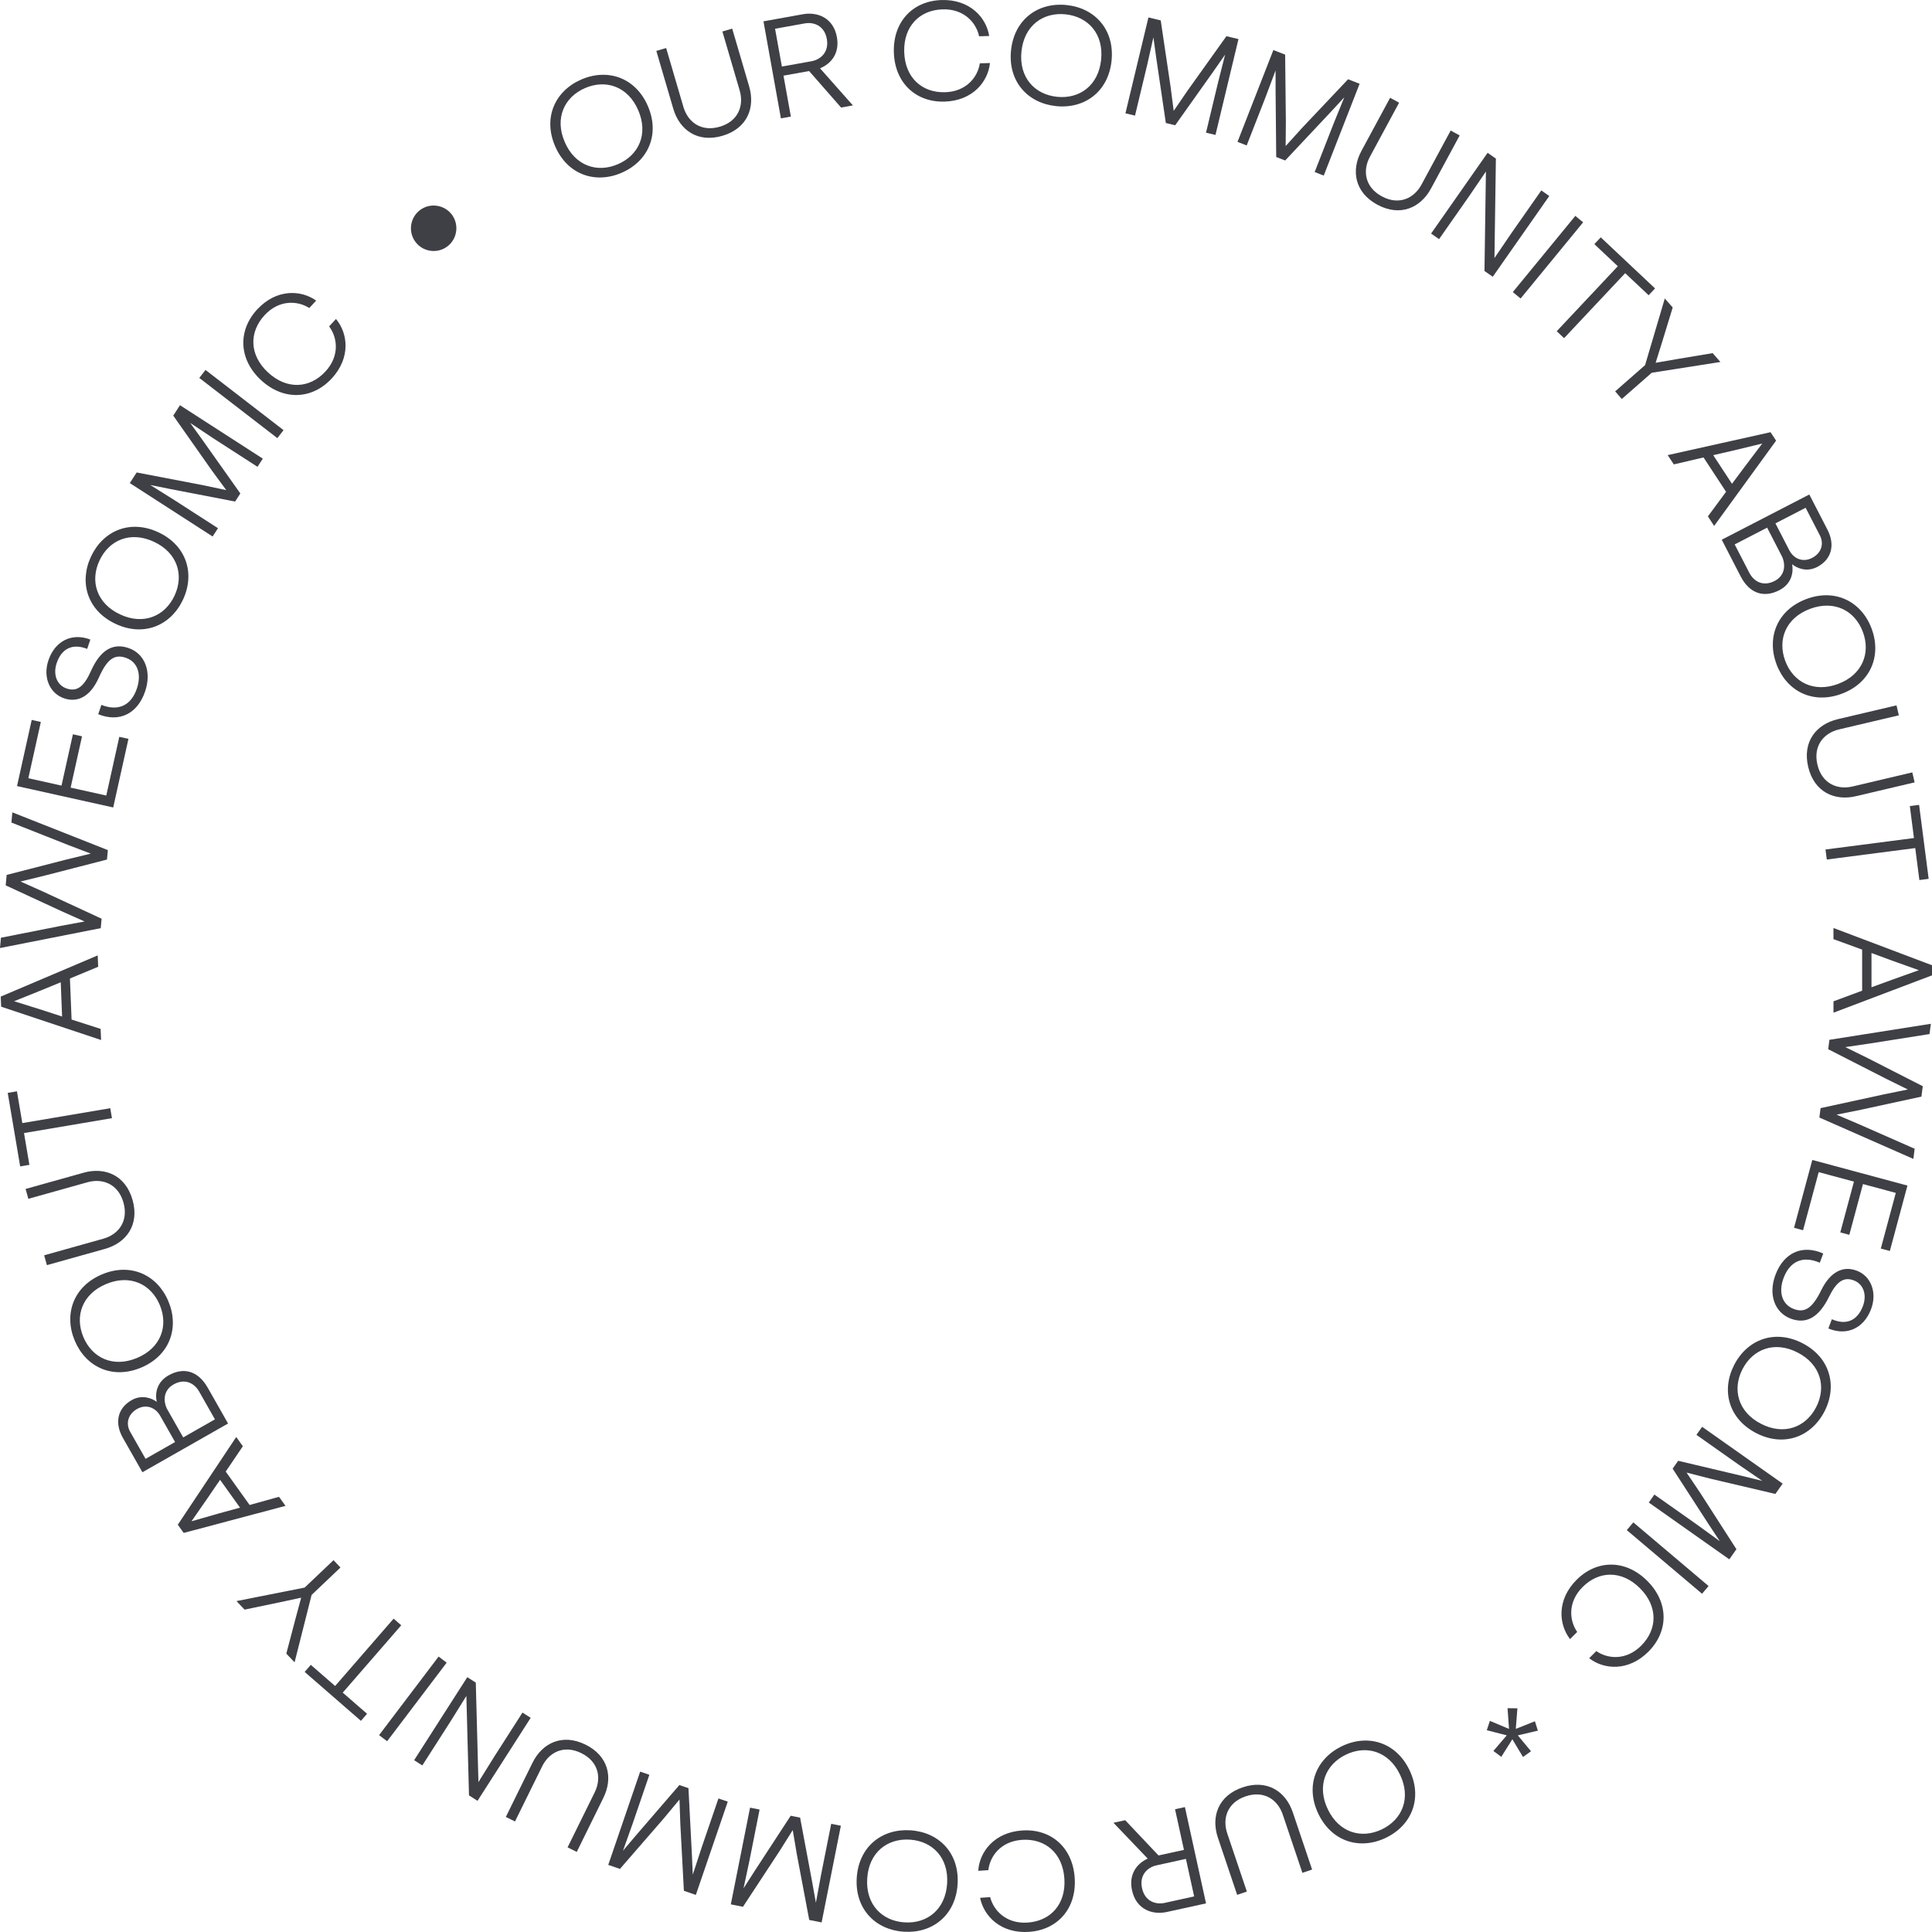 <svg width="122" height="122" viewBox="0 0 122 122" fill="none" xmlns="http://www.w3.org/2000/svg">
<path d="M35.661 8.967C36.309 10.47 37.701 10.938 39.019 10.369C40.338 9.799 40.952 8.465 40.304 6.963C39.656 5.46 38.264 4.992 36.946 5.561C35.628 6.131 35.013 7.465 35.661 8.967ZM40.912 6.7C41.69 8.503 40.916 10.193 39.253 10.911C37.591 11.629 35.831 11.033 35.053 9.23C34.276 7.427 35.05 5.737 36.712 5.019C38.375 4.301 40.135 4.897 40.912 6.7Z" fill="#3F3F46"/>
<path d="M45.619 8.576C44.058 9.034 42.911 8.215 42.516 6.867L41.445 3.214L42.065 3.032L43.156 6.754C43.435 7.704 44.272 8.348 45.451 8.002C46.63 7.656 46.986 6.661 46.708 5.711L45.617 1.989L46.236 1.807L47.308 5.46C47.703 6.808 47.181 8.118 45.619 8.576Z" fill="#3F3F46"/>
<path d="M49.475 4.777L49.94 7.361L49.312 7.474L48.211 1.347L50.7 0.899C51.618 0.734 52.627 1.12 52.848 2.345C53.03 3.359 52.493 4.023 51.783 4.313L53.858 6.656L53.112 6.791L51.093 4.486L49.475 4.777ZM49.373 4.203L51.249 3.866C51.791 3.768 52.366 3.316 52.212 2.46C52.056 1.596 51.361 1.38 50.82 1.478L48.943 1.815L49.373 4.203Z" fill="#3F3F46"/>
<path d="M56.444 3.296C56.39 1.365 57.646 0.053 59.464 0.002C61.234 -0.048 62.28 1.096 62.464 2.273L61.827 2.291C61.651 1.449 60.892 0.552 59.529 0.591C58.069 0.632 57.053 1.658 57.098 3.278C57.144 4.897 58.216 5.865 59.675 5.824C61.039 5.786 61.747 4.848 61.874 3.998L62.512 3.98C62.394 5.165 61.414 6.366 59.644 6.416C57.826 6.467 56.498 5.227 56.444 3.296Z" fill="#3F3F46"/>
<path d="M64.502 3.248C64.334 4.876 65.32 5.965 66.748 6.113C68.176 6.261 69.364 5.397 69.533 3.77C69.701 2.142 68.716 1.053 67.287 0.905C65.859 0.757 64.671 1.621 64.502 3.248ZM70.191 3.838C69.989 5.791 68.488 6.887 66.687 6.701C64.886 6.514 63.642 5.133 63.844 3.18C64.046 1.227 65.547 0.131 67.348 0.318C69.149 0.504 70.394 1.885 70.191 3.838Z" fill="#3F3F46"/>
<path d="M73.62 7.769L73.014 3.659L72.834 2.36L72.436 4.119L71.673 7.301L71.068 7.156L72.52 1.102L73.296 1.288L73.917 5.468L74.116 7.001L74.988 5.725L77.445 2.285L78.206 2.468L76.754 8.521L76.156 8.378L76.919 5.196L77.363 3.447L76.613 4.523L74.209 7.91L73.62 7.769Z" fill="#3F3F46"/>
<path d="M80.589 9.914L80.55 5.76L80.549 4.448L79.915 6.137L78.724 9.185L78.145 8.958L80.41 3.16L81.153 3.451L81.198 7.676L81.185 9.222L82.223 8.077L85.127 5.005L85.855 5.29L83.59 11.088L83.018 10.864L84.209 7.816L84.888 6.145L83.997 7.108L81.154 10.135L80.589 9.914Z" fill="#3F3F46"/>
<path d="M86.974 12.925C85.543 12.151 85.305 10.761 85.972 9.526L87.781 6.176L88.35 6.484L86.507 9.896C86.036 10.767 86.178 11.814 87.258 12.399C88.339 12.983 89.292 12.528 89.763 11.657L91.606 8.244L92.174 8.552L90.365 11.901C89.698 13.137 88.406 13.699 86.974 12.925Z" fill="#3F3F46"/>
<path d="M94.461 10.015L94.37 16.295L95.453 14.706L97.329 12.025L97.832 12.378L94.263 17.477L93.74 17.111L93.832 10.831L92.748 12.421L90.872 15.101L90.369 14.748L93.938 9.649L94.461 10.015Z" fill="#3F3F46"/>
<path d="M99.97 14.038L96.022 18.85L95.529 18.444L99.477 13.633L99.97 14.038Z" fill="#3F3F46"/>
<path d="M102.625 17.249L98.767 21.353L98.302 20.916L102.16 16.811L100.679 15.417L101.083 14.987L104.511 18.213L104.107 18.643L102.625 17.249Z" fill="#3F3F46"/>
<path d="M105.127 18.847L105.627 19.417L104.942 21.651L104.548 22.909L105.846 22.684L108.149 22.299L108.638 22.858L104.303 23.538L102.412 25.194L101.992 24.714L103.882 23.057L105.127 18.847Z" fill="#3F3F46"/>
<path d="M107.849 32.609L108.995 31.055L107.573 28.886L105.696 29.326L105.311 28.739L111.804 27.292L112.154 27.826L108.243 33.21L107.849 32.609ZM110.193 29.447L111.281 28.008L109.527 28.433L108.185 28.742L109.37 30.55L110.193 29.447Z" fill="#3F3F46"/>
<path d="M109.916 36.394L108.723 34.082L114.252 31.226L115.401 33.453C115.884 34.39 115.682 35.32 114.746 35.804C114.073 36.151 113.459 35.867 113.167 35.631C113.263 36.147 113.133 36.87 112.36 37.269C111.389 37.771 110.479 37.486 109.916 36.394ZM109.54 34.378L110.462 36.166C110.759 36.74 111.351 37.054 112.067 36.684C112.783 36.314 112.745 35.562 112.511 35.108L111.589 33.32L109.54 34.378ZM114.92 33.809L114.02 32.065L112.113 33.049L112.988 34.745C113.262 35.276 113.836 35.537 114.432 35.229C115.02 34.925 115.191 34.334 114.92 33.809Z" fill="#3F3F46"/>
<path d="M114.298 38.448C112.766 39.021 112.23 40.389 112.733 41.735C113.236 43.081 114.537 43.761 116.069 43.188C117.601 42.615 118.137 41.247 117.634 39.901C117.131 38.555 115.829 37.875 114.298 38.448ZM116.301 43.808C114.463 44.496 112.814 43.639 112.18 41.942C111.546 40.245 112.228 38.515 114.066 37.828C115.904 37.14 117.553 37.997 118.187 39.694C118.821 41.391 118.139 43.121 116.301 43.808Z" fill="#3F3F46"/>
<path d="M114.181 48.422C113.808 46.837 114.688 45.736 116.055 45.413L119.758 44.541L119.906 45.17L116.133 46.059C115.17 46.286 114.482 47.088 114.764 48.284C115.045 49.481 116.019 49.891 116.982 49.664L120.755 48.774L120.903 49.404L117.2 50.277C115.833 50.599 114.555 50.007 114.181 48.422Z" fill="#3F3F46"/>
<path d="M120.942 53.553L115.357 54.276L115.275 53.643L120.86 52.92L120.6 50.901L121.185 50.826L121.789 55.496L121.203 55.572L120.942 53.553Z" fill="#3F3F46"/>
<path d="M115.779 63.23L117.589 62.559L117.588 59.965L115.777 59.303L115.777 58.6L122 60.953L122 61.591L115.779 63.948L115.779 63.23ZM119.471 61.871L121.17 61.264L119.471 60.658L118.179 60.18L118.179 62.343L119.471 61.871Z" fill="#3F3F46"/>
<path d="M114.887 70.568L114.964 69.975L118.953 69.108L120.473 68.798L119.082 68.111L115.446 66.255L115.522 65.661L121.928 64.649L121.843 65.298L118.041 65.899L116.525 66.121L117.946 66.82L121.417 68.591L121.332 69.248L117.525 70.074L115.972 70.387L117.382 70.989L120.905 72.54L120.822 73.181L114.887 70.568Z" fill="#3F3F46"/>
<path d="M120.449 74.865L119.338 78.996L118.768 78.842L119.713 75.328L117.641 74.77L116.779 77.976L116.209 77.823L117.071 74.616L114.845 74.017L113.858 77.686L113.288 77.532L114.441 73.247L120.449 74.865Z" fill="#3F3F46"/>
<path d="M117.636 82.479C117.908 81.763 117.67 81.084 117.066 80.854C116.432 80.614 115.978 80.911 115.494 81.896C114.858 83.192 114.057 83.639 113.072 83.265C112.051 82.877 111.651 81.727 112.118 80.495C112.649 79.092 113.819 78.572 115.133 79.156L114.913 79.738C113.866 79.281 113.037 79.624 112.632 80.691C112.287 81.601 112.538 82.379 113.269 82.657C113.977 82.926 114.45 82.601 115.006 81.472C115.565 80.336 116.36 79.903 117.248 80.24C118.158 80.586 118.547 81.63 118.151 82.674C117.692 83.883 116.609 84.377 115.455 83.888L115.676 83.306C116.576 83.699 117.285 83.404 117.636 82.479Z" fill="#3F3F46"/>
<path d="M113.52 85.411C112.068 84.659 110.694 85.18 110.035 86.456C109.376 87.732 109.745 89.155 111.198 89.906C112.651 90.657 114.024 90.137 114.683 88.861C115.343 87.584 114.973 86.162 113.52 85.411ZM110.894 90.494C109.151 89.593 108.679 87.794 109.511 86.185C110.342 84.576 112.081 83.921 113.824 84.822C115.568 85.724 116.039 87.522 115.208 89.132C114.376 90.741 112.637 91.396 110.894 90.494Z" fill="#3F3F46"/>
<path d="M105.972 92.245L110.012 93.201L111.285 93.513L109.798 92.493L107.125 90.607L107.484 90.099L112.569 93.686L112.109 94.338L107.998 93.372L106.501 92.989L107.364 94.272L109.65 97.828L109.2 98.467L104.115 94.88L104.469 94.378L107.142 96.263L108.601 97.322L107.879 96.227L105.622 92.74L105.972 92.245Z" fill="#3F3F46"/>
<path d="M107.479 100.64L102.727 96.622L103.139 96.134L107.891 100.153L107.479 100.64Z" fill="#3F3F46"/>
<path d="M104.022 99.83C105.387 101.196 105.376 103.013 104.09 104.3C102.838 105.553 101.293 105.44 100.351 104.712L100.802 104.261C101.507 104.752 102.675 104.881 103.639 103.916C104.671 102.883 104.705 101.438 103.56 100.293C102.415 99.147 100.971 99.181 99.939 100.214C98.974 101.179 99.104 102.348 99.595 103.053L99.144 103.505C98.416 102.562 98.303 101.016 99.555 99.763C100.841 98.476 102.657 98.464 104.022 99.83Z" fill="#3F3F46"/>
<path d="M96.679 110.586L96.173 110.948L95.501 109.829L94.802 110.938L94.303 110.568L95.147 109.582L93.886 109.258L94.082 108.667L95.289 109.176L95.198 107.868L95.82 107.874L95.718 109.173L96.925 108.693L97.112 109.285L95.845 109.583L96.679 110.586Z" fill="#3F3F46"/>
<path d="M88.404 112.057C87.693 110.584 86.282 110.176 84.989 110.801C83.696 111.426 83.139 112.786 83.851 114.259C84.563 115.732 85.974 116.14 87.266 115.515C88.559 114.89 89.116 113.53 88.404 112.057ZM83.255 114.547C82.401 112.78 83.102 111.058 84.732 110.269C86.363 109.481 88.147 110.001 89.001 111.769C89.854 113.537 89.153 115.258 87.523 116.047C85.893 116.835 84.109 116.315 83.255 114.547Z" fill="#3F3F46"/>
<path d="M78.47 112.865C80.012 112.345 81.19 113.118 81.639 114.45L82.855 118.057L82.242 118.264L81.004 114.588C80.688 113.65 79.825 113.04 78.661 113.433C77.497 113.825 77.18 114.834 77.496 115.771L78.735 119.447L78.123 119.654L76.907 116.046C76.458 114.715 76.928 113.386 78.47 112.865Z" fill="#3F3F46"/>
<path d="M74.763 116.814L74.2 114.249L74.824 114.112L76.157 120.193L73.687 120.735C72.775 120.935 71.752 120.588 71.485 119.372C71.265 118.366 71.776 117.682 72.474 117.365L70.312 115.102L71.052 114.94L73.157 117.166L74.763 116.814ZM74.887 117.383L73.025 117.792C72.487 117.91 71.93 118.384 72.116 119.233C72.304 120.091 73.007 120.28 73.545 120.162L75.407 119.753L74.887 117.383Z" fill="#3F3F46"/>
<path d="M67.864 118.579C67.995 120.506 66.792 121.868 64.978 121.991C63.211 122.111 62.121 121.009 61.89 119.841L62.526 119.798C62.735 120.631 63.529 121.497 64.89 121.405C66.347 121.306 67.322 120.24 67.212 118.623C67.102 117.007 65.992 116.082 64.536 116.181C63.175 116.274 62.505 117.239 62.411 118.094L61.774 118.137C61.845 116.948 62.777 115.709 64.543 115.589C66.358 115.465 67.734 116.652 67.864 118.579Z" fill="#3F3F46"/>
<path d="M59.808 118.945C59.915 117.312 58.888 116.261 57.456 116.168C56.023 116.074 54.868 116.982 54.762 118.615C54.655 120.248 55.682 121.299 57.115 121.392C58.547 121.486 59.702 120.578 59.808 118.945ZM54.101 118.572C54.229 116.613 55.687 115.46 57.494 115.578C59.301 115.696 60.597 117.029 60.469 118.988C60.341 120.947 58.883 122.1 57.076 121.982C55.269 121.864 53.973 120.531 54.101 118.572Z" fill="#3F3F46"/>
<path d="M50.524 114.778L51.29 118.861L51.521 120.152L51.849 118.378L52.488 115.169L53.098 115.291L51.883 121.396L51.101 121.24L50.317 117.088L50.059 115.564L49.237 116.873L46.916 120.407L46.149 120.254L47.364 114.148L47.966 114.268L47.328 117.478L46.952 119.242L47.66 118.138L49.93 114.659L50.524 114.778Z" fill="#3F3F46"/>
<path d="M43.474 112.917L43.689 117.066L43.747 118.377L44.308 116.662L45.368 113.567L45.956 113.768L43.94 119.658L43.186 119.399L42.961 115.18L42.908 113.635L41.919 114.823L39.148 118.016L38.409 117.762L40.425 111.873L41.006 112.072L39.946 115.168L39.34 116.866L40.188 115.866L42.9 112.721L43.474 112.917Z" fill="#3F3F46"/>
<path d="M36.974 110.168C38.433 110.887 38.723 112.267 38.102 113.527L36.421 116.942L35.841 116.656L37.555 113.177C37.992 112.289 37.811 111.248 36.709 110.705C35.607 110.161 34.672 110.652 34.235 111.54L32.521 115.019L31.942 114.734L33.623 111.319C34.244 110.059 35.514 109.448 36.974 110.168Z" fill="#3F3F46"/>
<path d="M29.616 113.373L29.45 107.094L28.433 108.727L26.668 111.482L26.151 111.151L29.508 105.909L30.045 106.253L30.212 112.532L31.229 110.899L32.993 108.144L33.511 108.475L30.154 113.717L29.616 113.373Z" fill="#3F3F46"/>
<path d="M23.938 109.568L27.697 104.607L28.205 104.993L24.446 109.954L23.938 109.568Z" fill="#3F3F46"/>
<path d="M21.162 106.466L24.856 102.213L25.337 102.632L21.643 106.885L23.179 108.22L22.791 108.666L19.239 105.577L19.626 105.131L21.162 106.466Z" fill="#3F3F46"/>
<path d="M18.602 104.971L18.08 104.421L18.675 102.162L19.018 100.889L17.73 101.166L15.444 101.643L14.933 101.104L19.238 100.251L21.061 98.52L21.5 98.984L19.677 100.714L18.602 104.971Z" fill="#3F3F46"/>
<path d="M15.335 91.326L14.253 92.926L15.762 95.035L17.619 94.519L18.028 95.091L11.599 96.8L11.228 96.281L14.917 90.742L15.335 91.326ZM13.121 94.581L12.093 96.064L13.827 95.567L15.156 95.204L13.898 93.445L13.121 94.581Z" fill="#3F3F46"/>
<path d="M13.117 87.629L14.402 89.891L8.993 92.968L7.755 90.789C7.235 89.873 7.399 88.935 8.314 88.414C8.973 88.04 9.598 88.299 9.899 88.523C9.782 88.011 9.883 87.283 10.639 86.853C11.589 86.313 12.509 86.56 13.117 87.629ZM13.573 89.628L12.58 87.879C12.26 87.317 11.655 87.028 10.955 87.426C10.255 87.825 10.323 88.575 10.576 89.019L11.569 90.768L13.573 89.628ZM8.221 90.414L9.191 92.121L11.056 91.06L10.114 89.401C9.818 88.881 9.234 88.644 8.651 88.975C8.076 89.303 7.929 89.9 8.221 90.414Z" fill="#3F3F46"/>
<path d="M8.655 85.75C10.163 85.117 10.645 83.729 10.089 82.404C9.534 81.079 8.207 80.451 6.699 81.083C5.191 81.716 4.709 83.104 5.264 84.429C5.819 85.754 7.147 86.383 8.655 85.75ZM6.443 80.472C8.252 79.713 9.933 80.505 10.634 82.175C11.334 83.846 10.72 85.601 8.911 86.361C7.101 87.12 5.42 86.328 4.72 84.658C4.019 82.987 4.633 81.232 6.443 80.472Z" fill="#3F3F46"/>
<path d="M8.373 75.781C8.811 77.349 7.978 78.486 6.626 78.864L2.962 79.89L2.788 79.268L6.521 78.222C7.473 77.956 8.128 77.126 7.797 75.942C7.466 74.759 6.476 74.389 5.524 74.656L1.79 75.701L1.616 75.079L5.28 74.053C6.632 73.674 7.934 74.213 8.373 75.781Z" fill="#3F3F46"/>
<path d="M1.41 70.92L6.962 69.98L7.069 70.609L1.516 71.549L1.856 73.556L1.274 73.655L0.488 69.012L1.07 68.913L1.41 70.92Z" fill="#3F3F46"/>
<path d="M6.199 61.048L4.416 61.79L4.52 64.382L6.355 64.972L6.383 65.674L0.073 63.569L0.047 62.931L6.17 60.331L6.199 61.048ZM2.563 62.551L0.889 63.225L2.611 63.763L3.921 64.191L3.835 62.029L2.563 62.551Z" fill="#3F3F46"/>
<path d="M6.81 53.682L6.756 54.278L2.802 55.297L1.295 55.664L2.711 56.298L6.416 58.014L6.362 58.61L0 59.866L0.059 59.215L3.836 58.468L5.343 58.189L3.896 57.544L0.36 55.908L0.42 55.248L4.193 54.277L5.732 53.904L4.3 53.357L0.721 51.942L0.779 51.298L6.81 53.682Z" fill="#3F3F46"/>
<path d="M1.075 49.639L2.002 45.462L2.578 45.59L1.79 49.143L3.884 49.609L4.604 46.368L5.18 46.496L4.46 49.737L6.711 50.237L7.534 46.529L8.111 46.657L7.149 50.989L1.075 49.639Z" fill="#3F3F46"/>
<path d="M3.578 41.875C3.334 42.601 3.596 43.271 4.208 43.477C4.851 43.694 5.293 43.38 5.741 42.377C6.328 41.059 7.112 40.583 8.11 40.919C9.145 41.269 9.588 42.404 9.167 43.651C8.688 45.073 7.538 45.637 6.203 45.102L6.402 44.512C7.465 44.93 8.281 44.557 8.645 43.475C8.956 42.553 8.677 41.784 7.936 41.534C7.218 41.292 6.757 41.634 6.244 42.783C5.728 43.94 4.949 44.401 4.05 44.098C3.128 43.786 2.7 42.758 3.057 41.699C3.47 40.474 4.534 39.94 5.705 40.386L5.506 40.976C4.592 40.617 3.894 40.937 3.578 41.875Z" fill="#3F3F46"/>
<path d="M7.578 38.796C9.059 39.49 10.411 38.917 11.021 37.616C11.63 36.315 11.206 34.908 9.725 34.214C8.244 33.52 6.892 34.093 6.283 35.394C5.673 36.694 6.098 38.101 7.578 38.796ZM10.006 33.614C11.783 34.448 12.324 36.226 11.555 37.867C10.786 39.507 9.074 40.229 7.297 39.395C5.52 38.562 4.98 36.783 5.748 35.143C6.517 33.502 8.229 32.781 10.006 33.614Z" fill="#3F3F46"/>
<path d="M14.848 31.671L10.771 30.884L9.486 30.625L11.015 31.582L13.764 33.355L13.426 33.878L8.197 30.506L8.629 29.835L12.777 30.63L14.288 30.949L13.373 29.704L10.941 26.246L11.364 25.588L16.594 28.961L16.261 29.478L13.512 27.705L12.01 26.707L12.777 27.771L15.177 31.161L14.848 31.671Z" fill="#3F3F46"/>
<path d="M12.976 23.36L17.904 27.162L17.514 27.667L12.586 23.866L12.976 23.36Z" fill="#3F3F46"/>
<path d="M16.482 24.002C15.066 22.689 15.007 20.873 16.243 19.538C17.446 18.238 18.994 18.291 19.964 18.982L19.53 19.451C18.807 18.987 17.635 18.902 16.708 19.904C15.717 20.976 15.738 22.421 16.927 23.521C18.115 24.622 19.556 24.533 20.548 23.461C21.475 22.459 21.3 21.297 20.783 20.611L21.216 20.142C21.98 21.056 22.152 22.597 20.949 23.897C19.713 25.233 17.899 25.314 16.482 24.002Z" fill="#3F3F46"/>
<path d="M26.22 15.256C25.757 14.616 25.903 13.713 26.543 13.25C27.183 12.788 28.085 12.933 28.548 13.574C29.01 14.214 28.865 15.117 28.224 15.58C27.584 16.042 26.682 15.897 26.22 15.256Z" fill="#3F3F46"/>
</svg>
